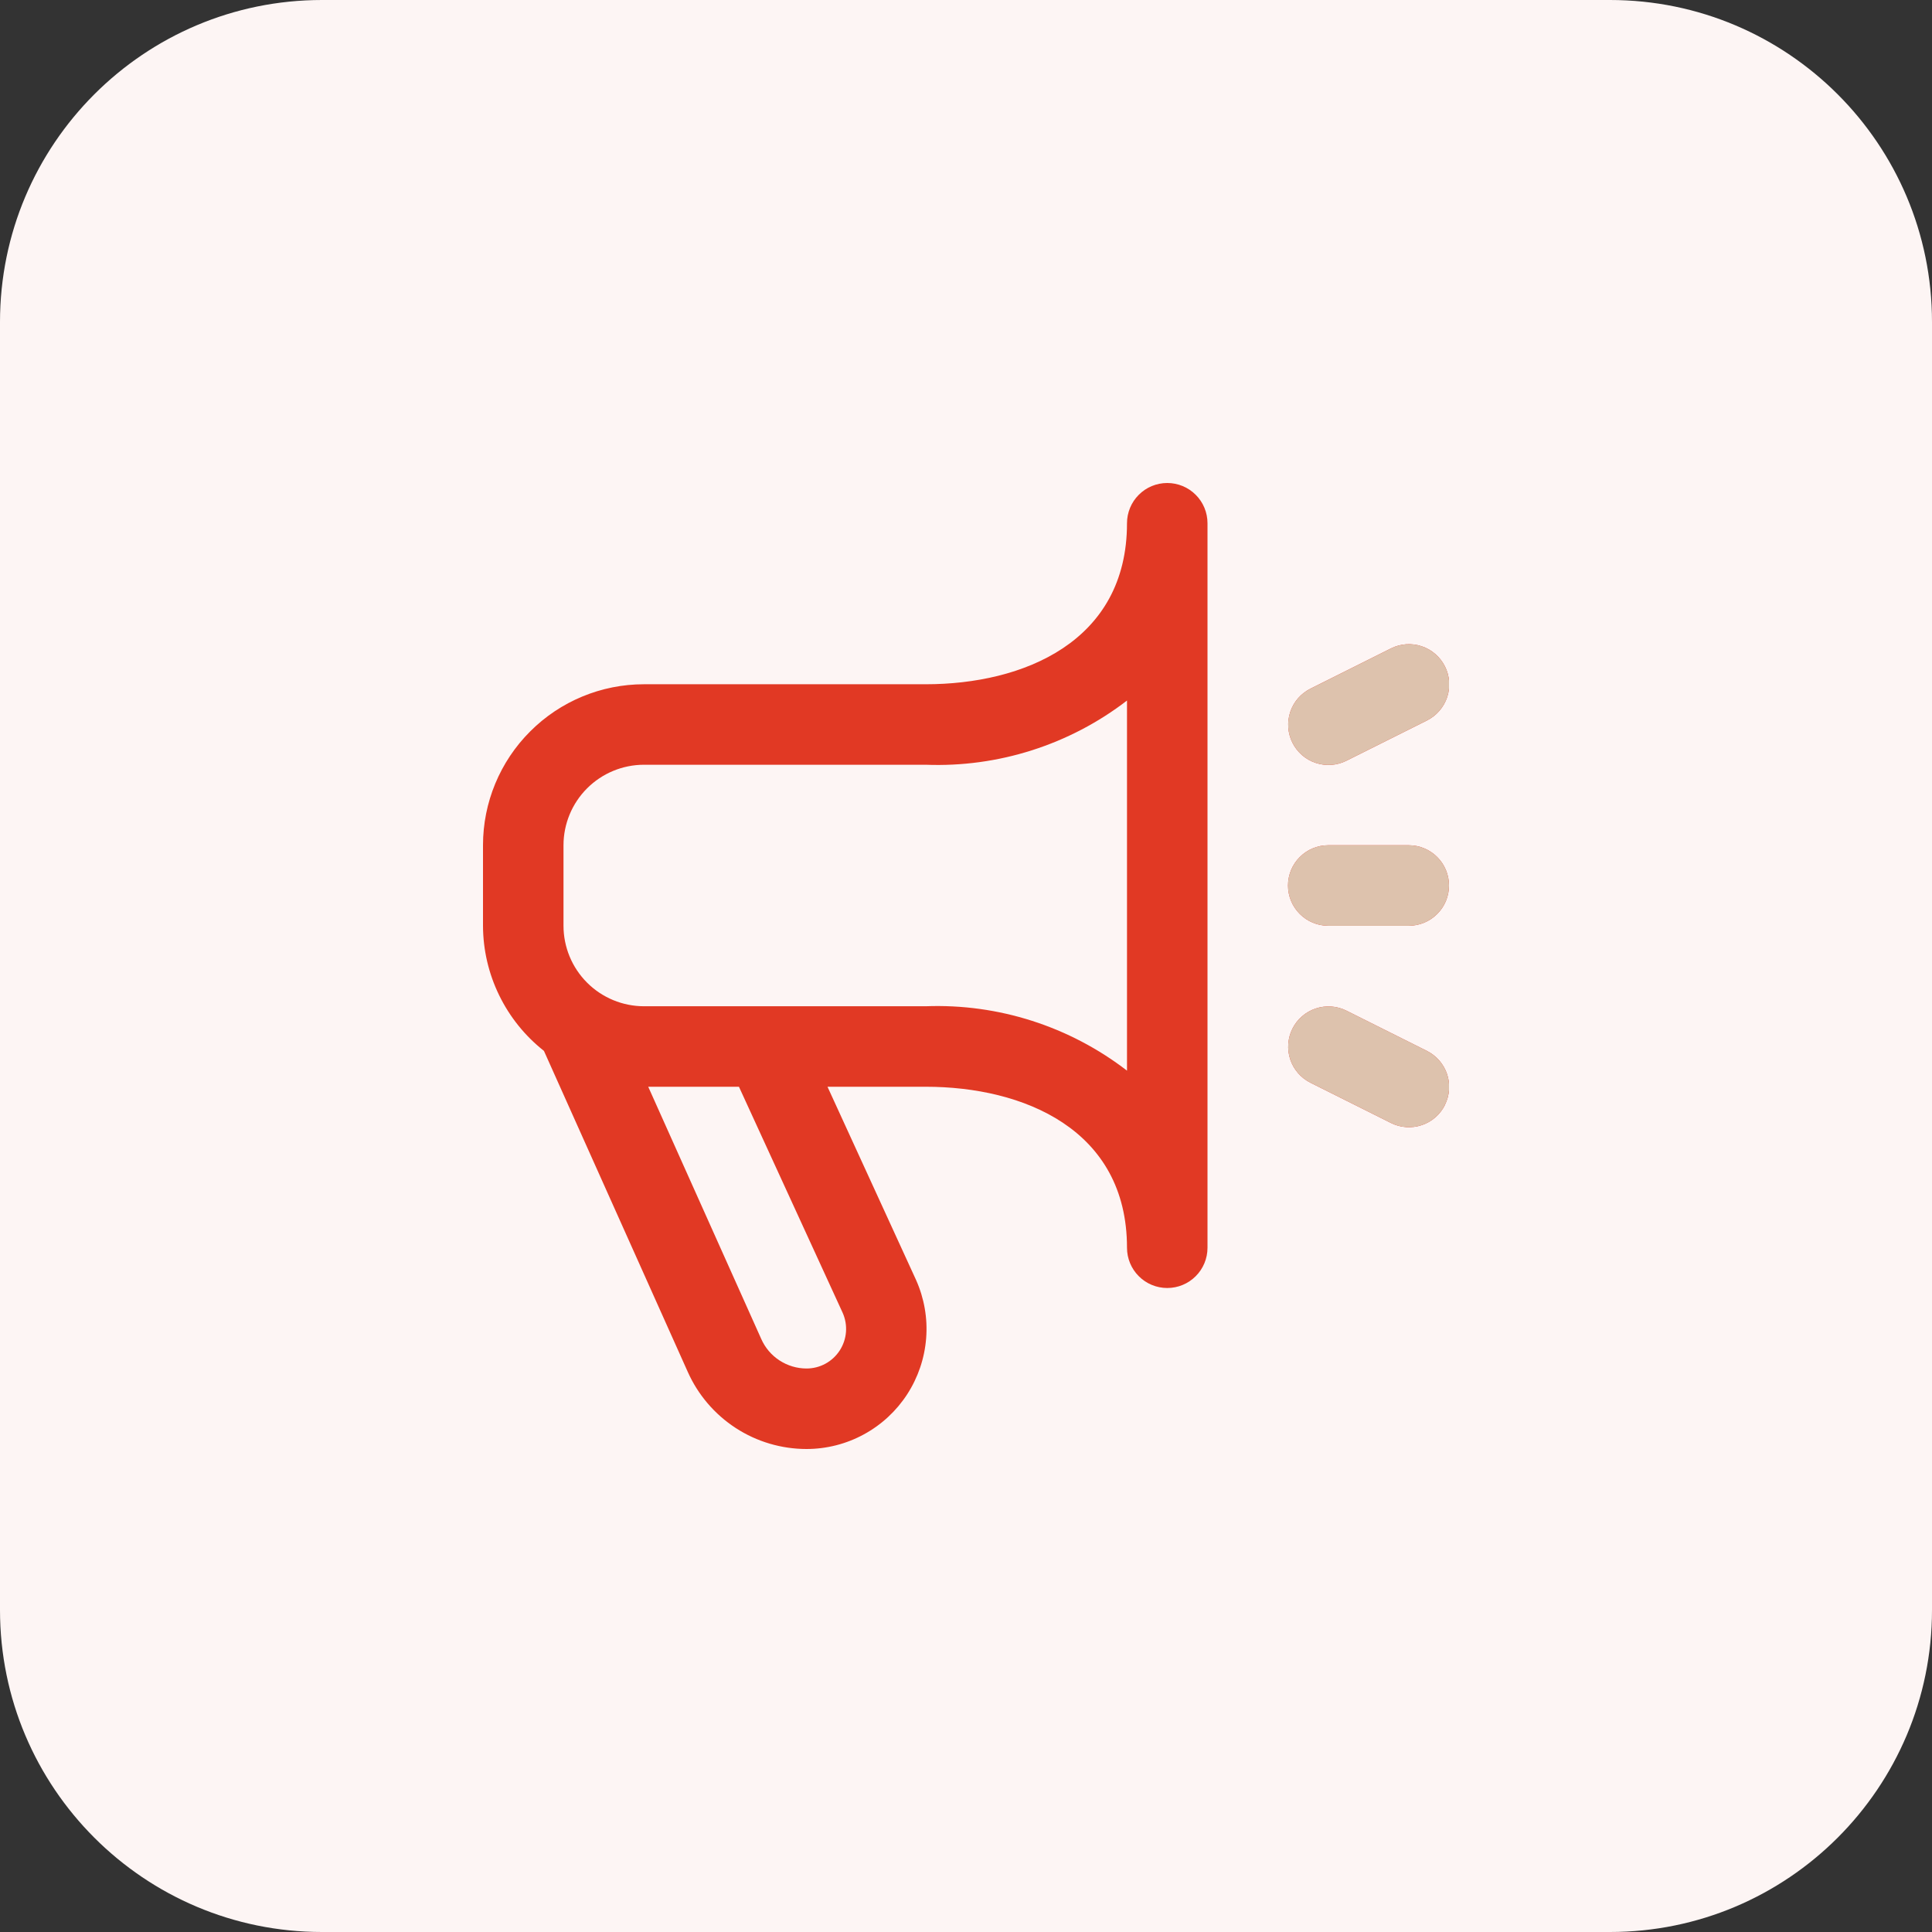 <svg xmlns="http://www.w3.org/2000/svg" width="48" height="48" viewBox="0 0 48 48" fill="none"><rect x="0" y="0" width="48" height="48" fill="#333333" stroke="none"/><path d="M0 8C0 3.582 3.582 0 8 0H40C44.418 0 48 3.582 48 8V40C48 44.418 44.418 48 40 48H8C3.582 48 0 44.418 0 40V8Z" fill="#FDF5F4"></path><g clip-path="url(#clip0_6992_1629)"><path d="M29 12C28.735 12 28.48 12.105 28.293 12.293C28.105 12.48 28 12.735 28 13C28 15.949 25.417 17 23 17H16C14.939 17 13.922 17.421 13.172 18.172C12.421 18.922 12 19.939 12 21V23C12.002 23.599 12.139 24.189 12.402 24.728C12.664 25.266 13.044 25.738 13.514 26.109L17.086 34.081C17.34 34.652 17.754 35.137 18.278 35.478C18.802 35.819 19.414 36 20.039 36C20.536 36 21.026 35.875 21.462 35.637C21.899 35.4 22.27 35.056 22.54 34.639C22.81 34.221 22.972 33.743 23.01 33.247C23.049 32.752 22.962 32.254 22.759 31.8L20.559 27H23C25.417 27 28 28.051 28 31C28 31.265 28.105 31.52 28.293 31.707C28.48 31.895 28.735 32 29 32C29.265 32 29.52 31.895 29.707 31.707C29.895 31.52 30 31.265 30 31V13C30 12.735 29.895 12.48 29.707 12.293C29.52 12.105 29.265 12 29 12ZM20.937 32.619C21.003 32.769 21.031 32.932 21.018 33.095C21.005 33.258 20.951 33.416 20.862 33.553C20.773 33.69 20.651 33.803 20.507 33.881C20.364 33.959 20.203 34 20.039 34C19.8 34 19.567 33.93 19.367 33.8C19.167 33.67 19.009 33.484 18.913 33.266L16.105 27H18.359L20.937 32.619ZM28 26.6C26.571 25.499 24.802 24.933 23 25H16C15.47 25 14.961 24.789 14.586 24.414C14.211 24.039 14 23.53 14 23V21C14 20.47 14.211 19.961 14.586 19.586C14.961 19.211 15.47 19 16 19H23C24.802 19.068 26.571 18.504 28 17.405V26.6ZM35.9 27.452C35.841 27.57 35.76 27.674 35.661 27.761C35.562 27.847 35.447 27.913 35.322 27.954C35.197 27.996 35.066 28.012 34.934 28.003C34.803 27.994 34.675 27.959 34.558 27.9L32.558 26.9C32.321 26.781 32.14 26.573 32.056 26.322C31.972 26.07 31.991 25.795 32.11 25.558C32.228 25.321 32.437 25.14 32.688 25.056C32.94 24.972 33.215 24.991 33.452 25.11L35.452 26.11C35.688 26.229 35.868 26.436 35.952 26.686C36.036 26.937 36.017 27.21 35.9 27.447V27.452ZM32.11 18.452C32.051 18.334 32.016 18.206 32.007 18.076C31.998 17.944 32.014 17.813 32.056 17.688C32.097 17.564 32.163 17.448 32.249 17.349C32.336 17.25 32.44 17.169 32.558 17.11L34.558 16.11C34.795 15.991 35.07 15.972 35.322 16.056C35.574 16.14 35.781 16.321 35.9 16.558C36.019 16.795 36.038 17.07 35.954 17.322C35.87 17.573 35.689 17.781 35.452 17.9L33.452 18.9C33.334 18.959 33.206 18.994 33.075 19.003C32.944 19.012 32.813 18.996 32.688 18.954C32.563 18.913 32.448 18.847 32.349 18.761C32.25 18.674 32.169 18.57 32.11 18.452ZM32 22C32 21.735 32.105 21.48 32.293 21.293C32.48 21.105 32.735 21 33 21H35C35.265 21 35.52 21.105 35.707 21.293C35.895 21.48 36 21.735 36 22C36 22.265 35.895 22.52 35.707 22.707C35.52 22.895 35.265 23 35 23H33C32.735 23 32.48 22.895 32.293 22.707C32.105 22.52 32 22.265 32 22Z" fill="#E13924"></path><path d="M35.661 27.761C35.76 27.674 35.841 27.57 35.9 27.452V27.447C36.017 27.21 36.036 26.937 35.952 26.686C35.868 26.436 35.688 26.229 35.452 26.11L33.452 25.11C33.215 24.991 32.94 24.972 32.688 25.056C32.437 25.14 32.229 25.321 32.11 25.558C31.991 25.795 31.972 26.07 32.056 26.322C32.14 26.573 32.321 26.781 32.558 26.9L34.558 27.9C34.675 27.959 34.803 27.994 34.934 28.003C35.066 28.012 35.197 27.996 35.322 27.954C35.447 27.913 35.562 27.847 35.661 27.761Z" fill="#DDC2AD"></path><path d="M32.007 18.076C32.016 18.206 32.051 18.334 32.11 18.452C32.169 18.57 32.25 18.674 32.349 18.761C32.448 18.847 32.563 18.913 32.688 18.954C32.813 18.996 32.944 19.012 33.075 19.003C33.206 18.994 33.334 18.959 33.452 18.9L35.452 17.9C35.689 17.781 35.87 17.573 35.954 17.322C36.038 17.07 36.019 16.795 35.9 16.558C35.781 16.321 35.574 16.14 35.322 16.056C35.07 15.972 34.795 15.991 34.558 16.11L32.558 17.11C32.44 17.169 32.336 17.25 32.249 17.349C32.163 17.448 32.097 17.564 32.056 17.688C32.014 17.813 31.998 17.944 32.007 18.076Z" fill="#DDC2AD"></path><path d="M32.293 21.293C32.105 21.48 32 21.735 32 22C32 22.265 32.105 22.52 32.293 22.707C32.48 22.895 32.735 23 33 23H35C35.265 23 35.52 22.895 35.707 22.707C35.895 22.52 36 22.265 36 22C36 21.735 35.895 21.48 35.707 21.293C35.52 21.105 35.265 21 35 21H33C32.735 21 32.48 21.105 32.293 21.293Z" fill="#DDC2AD"></path></g><defs><clipPath id="clip0_6992_1629"><rect width="24" height="24" fill="white" transform="translate(12 12)"></rect></clipPath></defs></svg>
